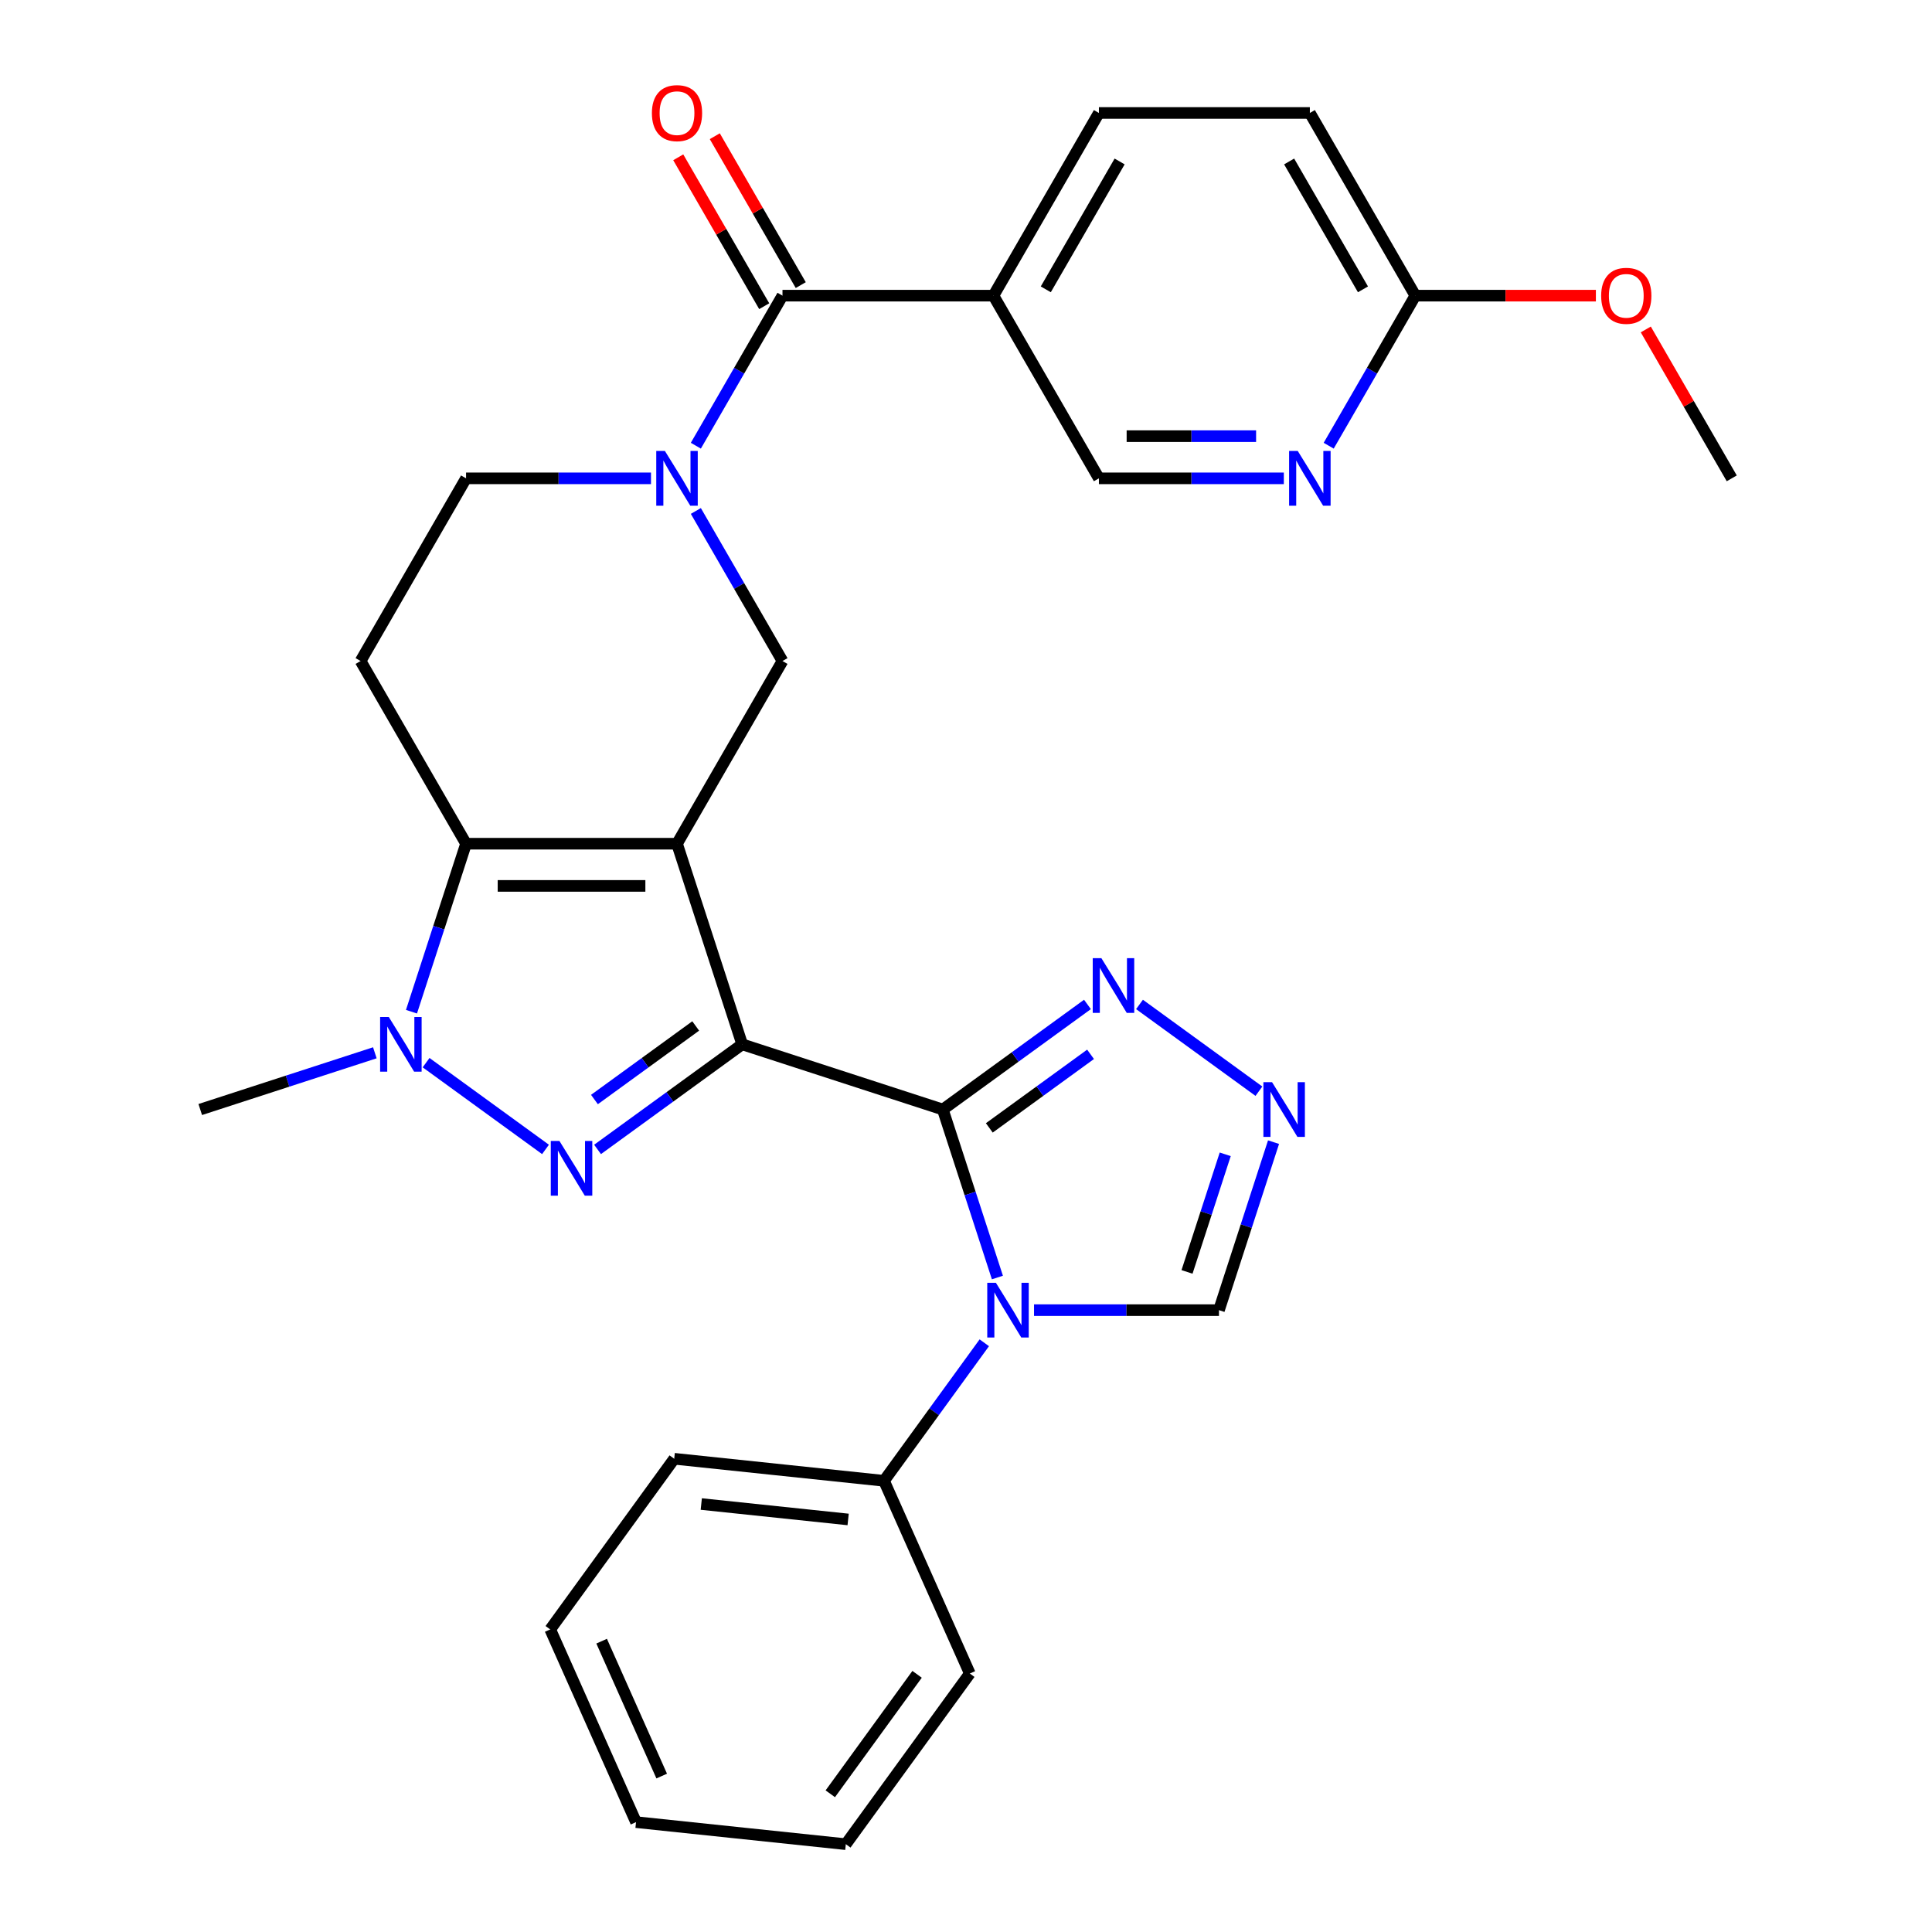 <?xml version='1.0' encoding='iso-8859-1'?>
<svg version='1.1' baseProfile='full'
              xmlns='http://www.w3.org/2000/svg'
                      xmlns:rdkit='http://www.rdkit.org/xml'
                      xmlns:xlink='http://www.w3.org/1999/xlink'
                  xml:space='preserve'
width='1000px' height='1000px' viewBox='0 0 1000 1000'>
<!-- END OF HEADER -->
<rect style='opacity:1.0;fill:#FFFFFF;stroke:none' width='1000' height='1000' x='0' y='0'> </rect>
<path class='bond-0' d='M 384.159,540.547 L 350.418,436.704' style='fill:none;fill-rule:evenodd;stroke:#000000;stroke-width:6px;stroke-linecap:butt;stroke-linejoin:miter;stroke-opacity:1' />
<path class='bond-1' d='M 384.159,540.547 L 488.001,574.288' style='fill:none;fill-rule:evenodd;stroke:#000000;stroke-width:6px;stroke-linecap:butt;stroke-linejoin:miter;stroke-opacity:1' />
<path class='bond-2' d='M 384.159,540.547 L 346.727,567.743' style='fill:none;fill-rule:evenodd;stroke:#000000;stroke-width:6px;stroke-linecap:butt;stroke-linejoin:miter;stroke-opacity:1' />
<path class='bond-2' d='M 346.727,567.743 L 309.294,594.939' style='fill:none;fill-rule:evenodd;stroke:#0000FF;stroke-width:6px;stroke-linecap:butt;stroke-linejoin:miter;stroke-opacity:1' />
<path class='bond-2' d='M 360.093,531.039 L 333.891,550.076' style='fill:none;fill-rule:evenodd;stroke:#000000;stroke-width:6px;stroke-linecap:butt;stroke-linejoin:miter;stroke-opacity:1' />
<path class='bond-2' d='M 333.891,550.076 L 307.688,569.114' style='fill:none;fill-rule:evenodd;stroke:#0000FF;stroke-width:6px;stroke-linecap:butt;stroke-linejoin:miter;stroke-opacity:1' />
<path class='bond-3' d='M 350.418,436.704 L 241.231,436.704' style='fill:none;fill-rule:evenodd;stroke:#000000;stroke-width:6px;stroke-linecap:butt;stroke-linejoin:miter;stroke-opacity:1' />
<path class='bond-3' d='M 334.04,458.542 L 257.609,458.542' style='fill:none;fill-rule:evenodd;stroke:#000000;stroke-width:6px;stroke-linecap:butt;stroke-linejoin:miter;stroke-opacity:1' />
<path class='bond-4' d='M 350.418,436.704 L 405.012,342.146' style='fill:none;fill-rule:evenodd;stroke:#000000;stroke-width:6px;stroke-linecap:butt;stroke-linejoin:miter;stroke-opacity:1' />
<path class='bond-5' d='M 488.001,574.288 L 502.128,617.764' style='fill:none;fill-rule:evenodd;stroke:#000000;stroke-width:6px;stroke-linecap:butt;stroke-linejoin:miter;stroke-opacity:1' />
<path class='bond-5' d='M 502.128,617.764 L 516.254,661.241' style='fill:none;fill-rule:evenodd;stroke:#0000FF;stroke-width:6px;stroke-linecap:butt;stroke-linejoin:miter;stroke-opacity:1' />
<path class='bond-6' d='M 488.001,574.288 L 525.434,547.092' style='fill:none;fill-rule:evenodd;stroke:#000000;stroke-width:6px;stroke-linecap:butt;stroke-linejoin:miter;stroke-opacity:1' />
<path class='bond-6' d='M 525.434,547.092 L 562.866,519.896' style='fill:none;fill-rule:evenodd;stroke:#0000FF;stroke-width:6px;stroke-linecap:butt;stroke-linejoin:miter;stroke-opacity:1' />
<path class='bond-6' d='M 512.067,583.796 L 538.269,564.758' style='fill:none;fill-rule:evenodd;stroke:#000000;stroke-width:6px;stroke-linecap:butt;stroke-linejoin:miter;stroke-opacity:1' />
<path class='bond-6' d='M 538.269,564.758 L 564.472,545.721' style='fill:none;fill-rule:evenodd;stroke:#0000FF;stroke-width:6px;stroke-linecap:butt;stroke-linejoin:miter;stroke-opacity:1' />
<path class='bond-7' d='M 282.355,594.939 L 220.544,550.031' style='fill:none;fill-rule:evenodd;stroke:#0000FF;stroke-width:6px;stroke-linecap:butt;stroke-linejoin:miter;stroke-opacity:1' />
<path class='bond-8' d='M 535.212,678.13 L 583.07,678.13' style='fill:none;fill-rule:evenodd;stroke:#0000FF;stroke-width:6px;stroke-linecap:butt;stroke-linejoin:miter;stroke-opacity:1' />
<path class='bond-8' d='M 583.07,678.13 L 630.929,678.13' style='fill:none;fill-rule:evenodd;stroke:#000000;stroke-width:6px;stroke-linecap:butt;stroke-linejoin:miter;stroke-opacity:1' />
<path class='bond-9' d='M 509.471,695.02 L 483.517,730.742' style='fill:none;fill-rule:evenodd;stroke:#0000FF;stroke-width:6px;stroke-linecap:butt;stroke-linejoin:miter;stroke-opacity:1' />
<path class='bond-9' d='M 483.517,730.742 L 457.564,766.464' style='fill:none;fill-rule:evenodd;stroke:#000000;stroke-width:6px;stroke-linecap:butt;stroke-linejoin:miter;stroke-opacity:1' />
<path class='bond-10' d='M 241.231,436.704 L 186.638,342.146' style='fill:none;fill-rule:evenodd;stroke:#000000;stroke-width:6px;stroke-linecap:butt;stroke-linejoin:miter;stroke-opacity:1' />
<path class='bond-11' d='M 241.231,436.704 L 227.105,480.181' style='fill:none;fill-rule:evenodd;stroke:#000000;stroke-width:6px;stroke-linecap:butt;stroke-linejoin:miter;stroke-opacity:1' />
<path class='bond-11' d='M 227.105,480.181 L 212.979,523.657' style='fill:none;fill-rule:evenodd;stroke:#0000FF;stroke-width:6px;stroke-linecap:butt;stroke-linejoin:miter;stroke-opacity:1' />
<path class='bond-12' d='M 194.021,544.924 L 148.835,559.606' style='fill:none;fill-rule:evenodd;stroke:#0000FF;stroke-width:6px;stroke-linecap:butt;stroke-linejoin:miter;stroke-opacity:1' />
<path class='bond-12' d='M 148.835,559.606 L 103.648,574.288' style='fill:none;fill-rule:evenodd;stroke:#000000;stroke-width:6px;stroke-linecap:butt;stroke-linejoin:miter;stroke-opacity:1' />
<path class='bond-13' d='M 360.169,264.477 L 382.59,303.311' style='fill:none;fill-rule:evenodd;stroke:#0000FF;stroke-width:6px;stroke-linecap:butt;stroke-linejoin:miter;stroke-opacity:1' />
<path class='bond-13' d='M 382.59,303.311 L 405.012,342.146' style='fill:none;fill-rule:evenodd;stroke:#000000;stroke-width:6px;stroke-linecap:butt;stroke-linejoin:miter;stroke-opacity:1' />
<path class='bond-14' d='M 360.169,230.697 L 382.59,191.863' style='fill:none;fill-rule:evenodd;stroke:#0000FF;stroke-width:6px;stroke-linecap:butt;stroke-linejoin:miter;stroke-opacity:1' />
<path class='bond-14' d='M 382.59,191.863 L 405.012,153.029' style='fill:none;fill-rule:evenodd;stroke:#000000;stroke-width:6px;stroke-linecap:butt;stroke-linejoin:miter;stroke-opacity:1' />
<path class='bond-15' d='M 336.948,247.587 L 289.09,247.587' style='fill:none;fill-rule:evenodd;stroke:#0000FF;stroke-width:6px;stroke-linecap:butt;stroke-linejoin:miter;stroke-opacity:1' />
<path class='bond-15' d='M 289.09,247.587 L 241.231,247.587' style='fill:none;fill-rule:evenodd;stroke:#000000;stroke-width:6px;stroke-linecap:butt;stroke-linejoin:miter;stroke-opacity:1' />
<path class='bond-16' d='M 405.012,153.029 L 514.198,153.029' style='fill:none;fill-rule:evenodd;stroke:#000000;stroke-width:6px;stroke-linecap:butt;stroke-linejoin:miter;stroke-opacity:1' />
<path class='bond-17' d='M 414.467,147.569 L 392.219,109.035' style='fill:none;fill-rule:evenodd;stroke:#000000;stroke-width:6px;stroke-linecap:butt;stroke-linejoin:miter;stroke-opacity:1' />
<path class='bond-17' d='M 392.219,109.035 L 369.972,70.5' style='fill:none;fill-rule:evenodd;stroke:#FF0000;stroke-width:6px;stroke-linecap:butt;stroke-linejoin:miter;stroke-opacity:1' />
<path class='bond-17' d='M 395.556,158.488 L 373.308,119.954' style='fill:none;fill-rule:evenodd;stroke:#000000;stroke-width:6px;stroke-linecap:butt;stroke-linejoin:miter;stroke-opacity:1' />
<path class='bond-17' d='M 373.308,119.954 L 351.06,81.419' style='fill:none;fill-rule:evenodd;stroke:#FF0000;stroke-width:6px;stroke-linecap:butt;stroke-linejoin:miter;stroke-opacity:1' />
<path class='bond-18' d='M 589.805,519.896 L 651.616,564.804' style='fill:none;fill-rule:evenodd;stroke:#0000FF;stroke-width:6px;stroke-linecap:butt;stroke-linejoin:miter;stroke-opacity:1' />
<path class='bond-19' d='M 659.182,591.177 L 645.055,634.654' style='fill:none;fill-rule:evenodd;stroke:#0000FF;stroke-width:6px;stroke-linecap:butt;stroke-linejoin:miter;stroke-opacity:1' />
<path class='bond-19' d='M 645.055,634.654 L 630.929,678.13' style='fill:none;fill-rule:evenodd;stroke:#000000;stroke-width:6px;stroke-linecap:butt;stroke-linejoin:miter;stroke-opacity:1' />
<path class='bond-19' d='M 634.175,597.472 L 624.287,627.906' style='fill:none;fill-rule:evenodd;stroke:#0000FF;stroke-width:6px;stroke-linecap:butt;stroke-linejoin:miter;stroke-opacity:1' />
<path class='bond-19' d='M 624.287,627.906 L 614.398,658.339' style='fill:none;fill-rule:evenodd;stroke:#000000;stroke-width:6px;stroke-linecap:butt;stroke-linejoin:miter;stroke-opacity:1' />
<path class='bond-20' d='M 514.198,153.029 L 568.792,247.587' style='fill:none;fill-rule:evenodd;stroke:#000000;stroke-width:6px;stroke-linecap:butt;stroke-linejoin:miter;stroke-opacity:1' />
<path class='bond-21' d='M 514.198,153.029 L 568.792,58.47' style='fill:none;fill-rule:evenodd;stroke:#000000;stroke-width:6px;stroke-linecap:butt;stroke-linejoin:miter;stroke-opacity:1' />
<path class='bond-21' d='M 541.299,149.764 L 579.514,83.573' style='fill:none;fill-rule:evenodd;stroke:#000000;stroke-width:6px;stroke-linecap:butt;stroke-linejoin:miter;stroke-opacity:1' />
<path class='bond-22' d='M 186.638,342.146 L 241.231,247.587' style='fill:none;fill-rule:evenodd;stroke:#000000;stroke-width:6px;stroke-linecap:butt;stroke-linejoin:miter;stroke-opacity:1' />
<path class='bond-23' d='M 664.509,247.587 L 616.65,247.587' style='fill:none;fill-rule:evenodd;stroke:#0000FF;stroke-width:6px;stroke-linecap:butt;stroke-linejoin:miter;stroke-opacity:1' />
<path class='bond-23' d='M 616.65,247.587 L 568.792,247.587' style='fill:none;fill-rule:evenodd;stroke:#000000;stroke-width:6px;stroke-linecap:butt;stroke-linejoin:miter;stroke-opacity:1' />
<path class='bond-23' d='M 650.151,225.75 L 616.65,225.75' style='fill:none;fill-rule:evenodd;stroke:#0000FF;stroke-width:6px;stroke-linecap:butt;stroke-linejoin:miter;stroke-opacity:1' />
<path class='bond-23' d='M 616.65,225.75 L 583.149,225.75' style='fill:none;fill-rule:evenodd;stroke:#000000;stroke-width:6px;stroke-linecap:butt;stroke-linejoin:miter;stroke-opacity:1' />
<path class='bond-24' d='M 687.73,230.697 L 710.151,191.863' style='fill:none;fill-rule:evenodd;stroke:#0000FF;stroke-width:6px;stroke-linecap:butt;stroke-linejoin:miter;stroke-opacity:1' />
<path class='bond-24' d='M 710.151,191.863 L 732.572,153.029' style='fill:none;fill-rule:evenodd;stroke:#000000;stroke-width:6px;stroke-linecap:butt;stroke-linejoin:miter;stroke-opacity:1' />
<path class='bond-25' d='M 457.564,766.464 L 348.975,755.051' style='fill:none;fill-rule:evenodd;stroke:#000000;stroke-width:6px;stroke-linecap:butt;stroke-linejoin:miter;stroke-opacity:1' />
<path class='bond-25' d='M 438.993,786.47 L 362.981,778.481' style='fill:none;fill-rule:evenodd;stroke:#000000;stroke-width:6px;stroke-linecap:butt;stroke-linejoin:miter;stroke-opacity:1' />
<path class='bond-26' d='M 457.564,766.464 L 501.974,866.211' style='fill:none;fill-rule:evenodd;stroke:#000000;stroke-width:6px;stroke-linecap:butt;stroke-linejoin:miter;stroke-opacity:1' />
<path class='bond-27' d='M 732.572,153.029 L 677.978,58.47' style='fill:none;fill-rule:evenodd;stroke:#000000;stroke-width:6px;stroke-linecap:butt;stroke-linejoin:miter;stroke-opacity:1' />
<path class='bond-27' d='M 705.471,149.764 L 667.256,83.573' style='fill:none;fill-rule:evenodd;stroke:#000000;stroke-width:6px;stroke-linecap:butt;stroke-linejoin:miter;stroke-opacity:1' />
<path class='bond-28' d='M 732.572,153.029 L 779.3,153.029' style='fill:none;fill-rule:evenodd;stroke:#000000;stroke-width:6px;stroke-linecap:butt;stroke-linejoin:miter;stroke-opacity:1' />
<path class='bond-28' d='M 779.3,153.029 L 826.029,153.029' style='fill:none;fill-rule:evenodd;stroke:#FF0000;stroke-width:6px;stroke-linecap:butt;stroke-linejoin:miter;stroke-opacity:1' />
<path class='bond-29' d='M 568.792,58.47 L 677.978,58.47' style='fill:none;fill-rule:evenodd;stroke:#000000;stroke-width:6px;stroke-linecap:butt;stroke-linejoin:miter;stroke-opacity:1' />
<path class='bond-30' d='M 851.856,170.518 L 874.104,209.053' style='fill:none;fill-rule:evenodd;stroke:#FF0000;stroke-width:6px;stroke-linecap:butt;stroke-linejoin:miter;stroke-opacity:1' />
<path class='bond-30' d='M 874.104,209.053 L 896.352,247.587' style='fill:none;fill-rule:evenodd;stroke:#000000;stroke-width:6px;stroke-linecap:butt;stroke-linejoin:miter;stroke-opacity:1' />
<path class='bond-31' d='M 348.975,755.051 L 284.797,843.385' style='fill:none;fill-rule:evenodd;stroke:#000000;stroke-width:6px;stroke-linecap:butt;stroke-linejoin:miter;stroke-opacity:1' />
<path class='bond-32' d='M 501.974,866.211 L 437.796,954.545' style='fill:none;fill-rule:evenodd;stroke:#000000;stroke-width:6px;stroke-linecap:butt;stroke-linejoin:miter;stroke-opacity:1' />
<path class='bond-32' d='M 474.68,866.626 L 429.756,928.46' style='fill:none;fill-rule:evenodd;stroke:#000000;stroke-width:6px;stroke-linecap:butt;stroke-linejoin:miter;stroke-opacity:1' />
<path class='bond-33' d='M 284.797,843.385 L 329.207,943.132' style='fill:none;fill-rule:evenodd;stroke:#000000;stroke-width:6px;stroke-linecap:butt;stroke-linejoin:miter;stroke-opacity:1' />
<path class='bond-33' d='M 311.408,849.465 L 342.495,919.288' style='fill:none;fill-rule:evenodd;stroke:#000000;stroke-width:6px;stroke-linecap:butt;stroke-linejoin:miter;stroke-opacity:1' />
<path class='bond-34' d='M 437.796,954.545 L 329.207,943.132' style='fill:none;fill-rule:evenodd;stroke:#000000;stroke-width:6px;stroke-linecap:butt;stroke-linejoin:miter;stroke-opacity:1' />
<path  class='atom-3' d='M 289.565 590.565
L 298.845 605.565
Q 299.765 607.045, 301.245 609.725
Q 302.725 612.405, 302.805 612.565
L 302.805 590.565
L 306.565 590.565
L 306.565 618.885
L 302.685 618.885
L 292.725 602.485
Q 291.565 600.565, 290.325 598.365
Q 289.125 596.165, 288.765 595.485
L 288.765 618.885
L 285.085 618.885
L 285.085 590.565
L 289.565 590.565
' fill='#0000FF'/>
<path  class='atom-4' d='M 515.482 663.97
L 524.762 678.97
Q 525.682 680.45, 527.162 683.13
Q 528.642 685.81, 528.722 685.97
L 528.722 663.97
L 532.482 663.97
L 532.482 692.29
L 528.602 692.29
L 518.642 675.89
Q 517.482 673.97, 516.242 671.77
Q 515.042 669.57, 514.682 668.89
L 514.682 692.29
L 511.002 692.29
L 511.002 663.97
L 515.482 663.97
' fill='#0000FF'/>
<path  class='atom-6' d='M 201.231 526.387
L 210.511 541.387
Q 211.431 542.867, 212.911 545.547
Q 214.391 548.227, 214.471 548.387
L 214.471 526.387
L 218.231 526.387
L 218.231 554.707
L 214.351 554.707
L 204.391 538.307
Q 203.231 536.387, 201.991 534.187
Q 200.791 531.987, 200.431 531.307
L 200.431 554.707
L 196.751 554.707
L 196.751 526.387
L 201.231 526.387
' fill='#0000FF'/>
<path  class='atom-7' d='M 344.158 233.427
L 353.438 248.427
Q 354.358 249.907, 355.838 252.587
Q 357.318 255.267, 357.398 255.427
L 357.398 233.427
L 361.158 233.427
L 361.158 261.747
L 357.278 261.747
L 347.318 245.347
Q 346.158 243.427, 344.918 241.227
Q 343.718 239.027, 343.358 238.347
L 343.358 261.747
L 339.678 261.747
L 339.678 233.427
L 344.158 233.427
' fill='#0000FF'/>
<path  class='atom-10' d='M 570.075 495.949
L 579.355 510.949
Q 580.275 512.429, 581.755 515.109
Q 583.235 517.789, 583.315 517.949
L 583.315 495.949
L 587.075 495.949
L 587.075 524.269
L 583.195 524.269
L 573.235 507.869
Q 572.075 505.949, 570.835 503.749
Q 569.635 501.549, 569.275 500.869
L 569.275 524.269
L 565.595 524.269
L 565.595 495.949
L 570.075 495.949
' fill='#0000FF'/>
<path  class='atom-11' d='M 658.409 560.128
L 667.689 575.128
Q 668.609 576.608, 670.089 579.288
Q 671.569 581.968, 671.649 582.128
L 671.649 560.128
L 675.409 560.128
L 675.409 588.448
L 671.529 588.448
L 661.569 572.048
Q 660.409 570.128, 659.169 567.928
Q 657.969 565.728, 657.609 565.048
L 657.609 588.448
L 653.929 588.448
L 653.929 560.128
L 658.409 560.128
' fill='#0000FF'/>
<path  class='atom-15' d='M 671.718 233.427
L 680.998 248.427
Q 681.918 249.907, 683.398 252.587
Q 684.878 255.267, 684.958 255.427
L 684.958 233.427
L 688.718 233.427
L 688.718 261.747
L 684.838 261.747
L 674.878 245.347
Q 673.718 243.427, 672.478 241.227
Q 671.278 239.027, 670.918 238.347
L 670.918 261.747
L 667.238 261.747
L 667.238 233.427
L 671.718 233.427
' fill='#0000FF'/>
<path  class='atom-20' d='M 337.418 58.55
Q 337.418 51.75, 340.778 47.95
Q 344.138 44.15, 350.418 44.15
Q 356.698 44.15, 360.058 47.95
Q 363.418 51.75, 363.418 58.55
Q 363.418 65.43, 360.018 69.35
Q 356.618 73.23, 350.418 73.23
Q 344.178 73.23, 340.778 69.35
Q 337.418 65.47, 337.418 58.55
M 350.418 70.03
Q 354.738 70.03, 357.058 67.15
Q 359.418 64.23, 359.418 58.55
Q 359.418 52.99, 357.058 50.19
Q 354.738 47.35, 350.418 47.35
Q 346.098 47.35, 343.738 50.15
Q 341.418 52.95, 341.418 58.55
Q 341.418 64.27, 343.738 67.15
Q 346.098 70.03, 350.418 70.03
' fill='#FF0000'/>
<path  class='atom-24' d='M 828.759 153.109
Q 828.759 146.309, 832.119 142.509
Q 835.479 138.709, 841.759 138.709
Q 848.039 138.709, 851.399 142.509
Q 854.759 146.309, 854.759 153.109
Q 854.759 159.989, 851.359 163.909
Q 847.959 167.789, 841.759 167.789
Q 835.519 167.789, 832.119 163.909
Q 828.759 160.029, 828.759 153.109
M 841.759 164.589
Q 846.079 164.589, 848.399 161.709
Q 850.759 158.789, 850.759 153.109
Q 850.759 147.549, 848.399 144.749
Q 846.079 141.909, 841.759 141.909
Q 837.439 141.909, 835.079 144.709
Q 832.759 147.509, 832.759 153.109
Q 832.759 158.829, 835.079 161.709
Q 837.439 164.589, 841.759 164.589
' fill='#FF0000'/>
</svg>
